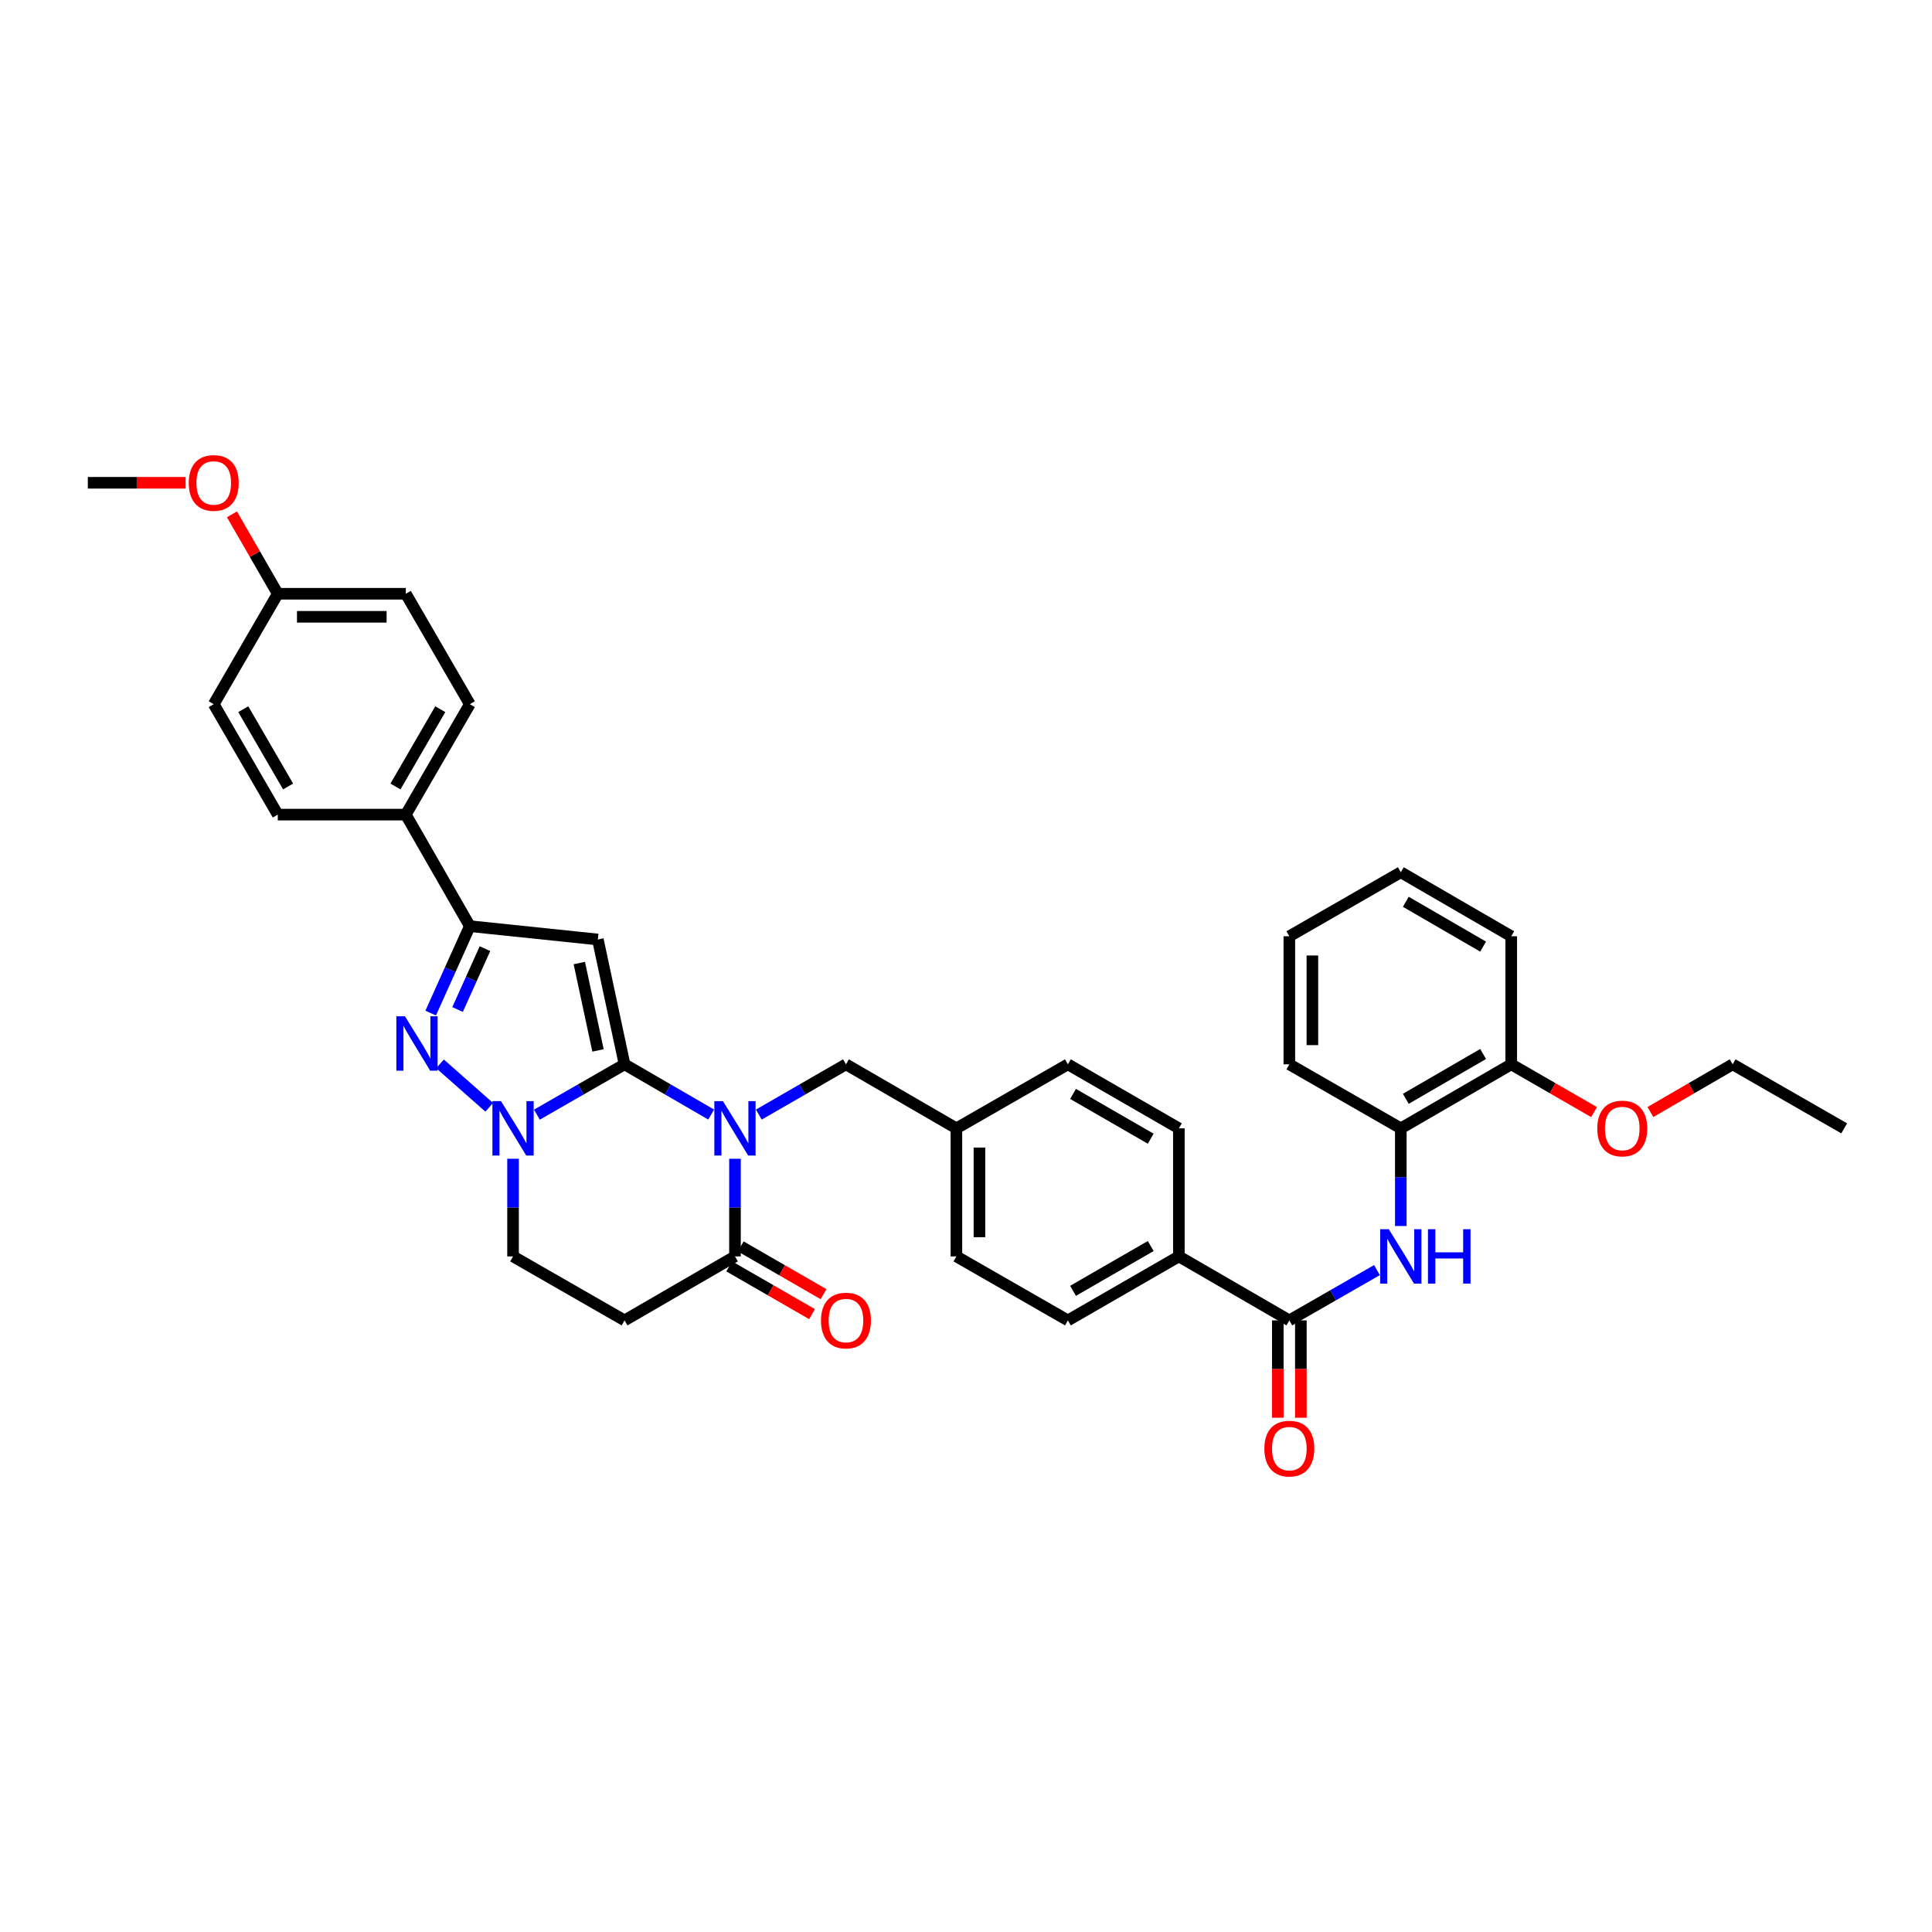 <?xml version='1.0' encoding='iso-8859-1'?>
<svg version='1.1' baseProfile='full'
              xmlns='http://www.w3.org/2000/svg'
                      xmlns:rdkit='http://www.rdkit.org/xml'
                      xmlns:xlink='http://www.w3.org/1999/xlink'
                  xml:space='preserve'
width='1000px' height='1000px' viewBox='0 0 1000 1000'>
<!-- END OF HEADER -->
<rect style='opacity:1.0;fill:#FFFFFF;stroke:none' width='1000' height='1000' x='0' y='0'> </rect>
<path class='bond-0' d='M 323.264,550.896 L 345.68,563.891' style='fill:none;fill-rule:evenodd;stroke:#000000;stroke-width:6px;stroke-linecap:butt;stroke-linejoin:miter;stroke-opacity:1' />
<path class='bond-0' d='M 345.68,563.891 L 368.096,576.886' style='fill:none;fill-rule:evenodd;stroke:#0000FF;stroke-width:6px;stroke-linecap:butt;stroke-linejoin:miter;stroke-opacity:1' />
<path class='bond-1' d='M 323.264,550.896 L 309.446,486.28' style='fill:none;fill-rule:evenodd;stroke:#000000;stroke-width:6px;stroke-linecap:butt;stroke-linejoin:miter;stroke-opacity:1' />
<path class='bond-1' d='M 309.526,543.699 L 299.853,498.467' style='fill:none;fill-rule:evenodd;stroke:#000000;stroke-width:6px;stroke-linecap:butt;stroke-linejoin:miter;stroke-opacity:1' />
<path class='bond-2' d='M 323.264,550.896 L 300.579,563.922' style='fill:none;fill-rule:evenodd;stroke:#000000;stroke-width:6px;stroke-linecap:butt;stroke-linejoin:miter;stroke-opacity:1' />
<path class='bond-2' d='M 300.579,563.922 L 277.893,576.947' style='fill:none;fill-rule:evenodd;stroke:#0000FF;stroke-width:6px;stroke-linecap:butt;stroke-linejoin:miter;stroke-opacity:1' />
<path class='bond-5' d='M 380.424,599.766 L 380.424,625.039' style='fill:none;fill-rule:evenodd;stroke:#0000FF;stroke-width:6px;stroke-linecap:butt;stroke-linejoin:miter;stroke-opacity:1' />
<path class='bond-5' d='M 380.424,625.039 L 380.424,650.312' style='fill:none;fill-rule:evenodd;stroke:#000000;stroke-width:6px;stroke-linecap:butt;stroke-linejoin:miter;stroke-opacity:1' />
<path class='bond-9' d='M 392.758,576.918 L 415.314,563.907' style='fill:none;fill-rule:evenodd;stroke:#0000FF;stroke-width:6px;stroke-linecap:butt;stroke-linejoin:miter;stroke-opacity:1' />
<path class='bond-9' d='M 415.314,563.907 L 437.869,550.896' style='fill:none;fill-rule:evenodd;stroke:#000000;stroke-width:6px;stroke-linecap:butt;stroke-linejoin:miter;stroke-opacity:1' />
<path class='bond-4' d='M 309.446,486.28 L 243.18,479.375' style='fill:none;fill-rule:evenodd;stroke:#000000;stroke-width:6px;stroke-linecap:butt;stroke-linejoin:miter;stroke-opacity:1' />
<path class='bond-3' d='M 253.218,573.136 L 227.759,550.647' style='fill:none;fill-rule:evenodd;stroke:#0000FF;stroke-width:6px;stroke-linecap:butt;stroke-linejoin:miter;stroke-opacity:1' />
<path class='bond-10' d='M 265.553,599.766 L 265.553,625.039' style='fill:none;fill-rule:evenodd;stroke:#0000FF;stroke-width:6px;stroke-linecap:butt;stroke-linejoin:miter;stroke-opacity:1' />
<path class='bond-10' d='M 265.553,625.039 L 265.553,650.312' style='fill:none;fill-rule:evenodd;stroke:#000000;stroke-width:6px;stroke-linecap:butt;stroke-linejoin:miter;stroke-opacity:1' />
<path class='bond-36' d='M 222.922,524.372 L 233.051,501.873' style='fill:none;fill-rule:evenodd;stroke:#0000FF;stroke-width:6px;stroke-linecap:butt;stroke-linejoin:miter;stroke-opacity:1' />
<path class='bond-36' d='M 233.051,501.873 L 243.18,479.375' style='fill:none;fill-rule:evenodd;stroke:#000000;stroke-width:6px;stroke-linecap:butt;stroke-linejoin:miter;stroke-opacity:1' />
<path class='bond-36' d='M 236.838,522.52 L 243.928,506.77' style='fill:none;fill-rule:evenodd;stroke:#0000FF;stroke-width:6px;stroke-linecap:butt;stroke-linejoin:miter;stroke-opacity:1' />
<path class='bond-36' d='M 243.928,506.77 L 251.019,491.021' style='fill:none;fill-rule:evenodd;stroke:#000000;stroke-width:6px;stroke-linecap:butt;stroke-linejoin:miter;stroke-opacity:1' />
<path class='bond-12' d='M 243.18,479.375 L 210.043,421.644' style='fill:none;fill-rule:evenodd;stroke:#000000;stroke-width:6px;stroke-linecap:butt;stroke-linejoin:miter;stroke-opacity:1' />
<path class='bond-15' d='M 377.445,655.479 L 398.877,667.837' style='fill:none;fill-rule:evenodd;stroke:#000000;stroke-width:6px;stroke-linecap:butt;stroke-linejoin:miter;stroke-opacity:1' />
<path class='bond-15' d='M 398.877,667.837 L 420.309,680.195' style='fill:none;fill-rule:evenodd;stroke:#FF0000;stroke-width:6px;stroke-linecap:butt;stroke-linejoin:miter;stroke-opacity:1' />
<path class='bond-15' d='M 383.403,645.145 L 404.835,657.503' style='fill:none;fill-rule:evenodd;stroke:#000000;stroke-width:6px;stroke-linecap:butt;stroke-linejoin:miter;stroke-opacity:1' />
<path class='bond-15' d='M 404.835,657.503 L 426.268,669.861' style='fill:none;fill-rule:evenodd;stroke:#FF0000;stroke-width:6px;stroke-linecap:butt;stroke-linejoin:miter;stroke-opacity:1' />
<path class='bond-37' d='M 380.424,650.312 L 323.264,683.435' style='fill:none;fill-rule:evenodd;stroke:#000000;stroke-width:6px;stroke-linecap:butt;stroke-linejoin:miter;stroke-opacity:1' />
<path class='bond-6' d='M 667.359,683.435 L 610.185,650.312' style='fill:none;fill-rule:evenodd;stroke:#000000;stroke-width:6px;stroke-linecap:butt;stroke-linejoin:miter;stroke-opacity:1' />
<path class='bond-7' d='M 667.359,683.435 L 690.037,670.416' style='fill:none;fill-rule:evenodd;stroke:#000000;stroke-width:6px;stroke-linecap:butt;stroke-linejoin:miter;stroke-opacity:1' />
<path class='bond-7' d='M 690.037,670.416 L 712.716,657.396' style='fill:none;fill-rule:evenodd;stroke:#0000FF;stroke-width:6px;stroke-linecap:butt;stroke-linejoin:miter;stroke-opacity:1' />
<path class='bond-14' d='M 661.394,683.435 L 661.394,708.629' style='fill:none;fill-rule:evenodd;stroke:#000000;stroke-width:6px;stroke-linecap:butt;stroke-linejoin:miter;stroke-opacity:1' />
<path class='bond-14' d='M 661.394,708.629 L 661.394,733.822' style='fill:none;fill-rule:evenodd;stroke:#FF0000;stroke-width:6px;stroke-linecap:butt;stroke-linejoin:miter;stroke-opacity:1' />
<path class='bond-14' d='M 673.323,683.435 L 673.323,708.629' style='fill:none;fill-rule:evenodd;stroke:#000000;stroke-width:6px;stroke-linecap:butt;stroke-linejoin:miter;stroke-opacity:1' />
<path class='bond-14' d='M 673.323,708.629 L 673.323,733.822' style='fill:none;fill-rule:evenodd;stroke:#FF0000;stroke-width:6px;stroke-linecap:butt;stroke-linejoin:miter;stroke-opacity:1' />
<path class='bond-11' d='M 725.056,634.579 L 725.056,609.306' style='fill:none;fill-rule:evenodd;stroke:#0000FF;stroke-width:6px;stroke-linecap:butt;stroke-linejoin:miter;stroke-opacity:1' />
<path class='bond-11' d='M 725.056,609.306 L 725.056,584.033' style='fill:none;fill-rule:evenodd;stroke:#000000;stroke-width:6px;stroke-linecap:butt;stroke-linejoin:miter;stroke-opacity:1' />
<path class='bond-8' d='M 323.264,683.435 L 265.553,650.312' style='fill:none;fill-rule:evenodd;stroke:#000000;stroke-width:6px;stroke-linecap:butt;stroke-linejoin:miter;stroke-opacity:1' />
<path class='bond-21' d='M 437.869,550.896 L 495.03,584.033' style='fill:none;fill-rule:evenodd;stroke:#000000;stroke-width:6px;stroke-linecap:butt;stroke-linejoin:miter;stroke-opacity:1' />
<path class='bond-16' d='M 725.056,584.033 L 782.216,550.896' style='fill:none;fill-rule:evenodd;stroke:#000000;stroke-width:6px;stroke-linecap:butt;stroke-linejoin:miter;stroke-opacity:1' />
<path class='bond-16' d='M 727.647,568.742 L 767.659,545.546' style='fill:none;fill-rule:evenodd;stroke:#000000;stroke-width:6px;stroke-linecap:butt;stroke-linejoin:miter;stroke-opacity:1' />
<path class='bond-29' d='M 725.056,584.033 L 667.359,550.896' style='fill:none;fill-rule:evenodd;stroke:#000000;stroke-width:6px;stroke-linecap:butt;stroke-linejoin:miter;stroke-opacity:1' />
<path class='bond-19' d='M 210.043,421.644 L 243.18,364.484' style='fill:none;fill-rule:evenodd;stroke:#000000;stroke-width:6px;stroke-linecap:butt;stroke-linejoin:miter;stroke-opacity:1' />
<path class='bond-19' d='M 204.693,407.088 L 227.889,367.075' style='fill:none;fill-rule:evenodd;stroke:#000000;stroke-width:6px;stroke-linecap:butt;stroke-linejoin:miter;stroke-opacity:1' />
<path class='bond-20' d='M 210.043,421.644 L 143.777,421.644' style='fill:none;fill-rule:evenodd;stroke:#000000;stroke-width:6px;stroke-linecap:butt;stroke-linejoin:miter;stroke-opacity:1' />
<path class='bond-13' d='M 610.185,650.312 L 552.74,683.435' style='fill:none;fill-rule:evenodd;stroke:#000000;stroke-width:6px;stroke-linecap:butt;stroke-linejoin:miter;stroke-opacity:1' />
<path class='bond-13' d='M 595.61,644.946 L 555.398,668.133' style='fill:none;fill-rule:evenodd;stroke:#000000;stroke-width:6px;stroke-linecap:butt;stroke-linejoin:miter;stroke-opacity:1' />
<path class='bond-39' d='M 610.185,650.312 L 610.185,584.033' style='fill:none;fill-rule:evenodd;stroke:#000000;stroke-width:6px;stroke-linecap:butt;stroke-linejoin:miter;stroke-opacity:1' />
<path class='bond-27' d='M 782.216,550.896 L 803.655,563.26' style='fill:none;fill-rule:evenodd;stroke:#000000;stroke-width:6px;stroke-linecap:butt;stroke-linejoin:miter;stroke-opacity:1' />
<path class='bond-27' d='M 803.655,563.26 L 825.093,575.624' style='fill:none;fill-rule:evenodd;stroke:#FF0000;stroke-width:6px;stroke-linecap:butt;stroke-linejoin:miter;stroke-opacity:1' />
<path class='bond-30' d='M 782.216,550.896 L 782.216,484.617' style='fill:none;fill-rule:evenodd;stroke:#000000;stroke-width:6px;stroke-linecap:butt;stroke-linejoin:miter;stroke-opacity:1' />
<path class='bond-17' d='M 552.74,683.435 L 495.03,650.312' style='fill:none;fill-rule:evenodd;stroke:#000000;stroke-width:6px;stroke-linecap:butt;stroke-linejoin:miter;stroke-opacity:1' />
<path class='bond-18' d='M 610.185,584.033 L 552.74,550.896' style='fill:none;fill-rule:evenodd;stroke:#000000;stroke-width:6px;stroke-linecap:butt;stroke-linejoin:miter;stroke-opacity:1' />
<path class='bond-18' d='M 595.608,589.396 L 555.396,566.2' style='fill:none;fill-rule:evenodd;stroke:#000000;stroke-width:6px;stroke-linecap:butt;stroke-linejoin:miter;stroke-opacity:1' />
<path class='bond-26' d='M 243.18,364.484 L 210.043,307.33' style='fill:none;fill-rule:evenodd;stroke:#000000;stroke-width:6px;stroke-linecap:butt;stroke-linejoin:miter;stroke-opacity:1' />
<path class='bond-25' d='M 143.777,421.644 L 110.627,364.484' style='fill:none;fill-rule:evenodd;stroke:#000000;stroke-width:6px;stroke-linecap:butt;stroke-linejoin:miter;stroke-opacity:1' />
<path class='bond-25' d='M 149.124,407.086 L 125.919,367.074' style='fill:none;fill-rule:evenodd;stroke:#000000;stroke-width:6px;stroke-linecap:butt;stroke-linejoin:miter;stroke-opacity:1' />
<path class='bond-23' d='M 495.03,584.033 L 552.74,550.896' style='fill:none;fill-rule:evenodd;stroke:#000000;stroke-width:6px;stroke-linecap:butt;stroke-linejoin:miter;stroke-opacity:1' />
<path class='bond-24' d='M 495.03,584.033 L 495.03,650.312' style='fill:none;fill-rule:evenodd;stroke:#000000;stroke-width:6px;stroke-linecap:butt;stroke-linejoin:miter;stroke-opacity:1' />
<path class='bond-24' d='M 506.959,593.975 L 506.959,640.37' style='fill:none;fill-rule:evenodd;stroke:#000000;stroke-width:6px;stroke-linecap:butt;stroke-linejoin:miter;stroke-opacity:1' />
<path class='bond-22' d='M 143.777,307.33 L 110.627,364.484' style='fill:none;fill-rule:evenodd;stroke:#000000;stroke-width:6px;stroke-linecap:butt;stroke-linejoin:miter;stroke-opacity:1' />
<path class='bond-28' d='M 143.777,307.33 L 131.914,286.773' style='fill:none;fill-rule:evenodd;stroke:#000000;stroke-width:6px;stroke-linecap:butt;stroke-linejoin:miter;stroke-opacity:1' />
<path class='bond-28' d='M 131.914,286.773 L 120.051,266.216' style='fill:none;fill-rule:evenodd;stroke:#FF0000;stroke-width:6px;stroke-linecap:butt;stroke-linejoin:miter;stroke-opacity:1' />
<path class='bond-38' d='M 143.777,307.33 L 210.043,307.33' style='fill:none;fill-rule:evenodd;stroke:#000000;stroke-width:6px;stroke-linecap:butt;stroke-linejoin:miter;stroke-opacity:1' />
<path class='bond-38' d='M 153.717,319.26 L 200.103,319.26' style='fill:none;fill-rule:evenodd;stroke:#000000;stroke-width:6px;stroke-linecap:butt;stroke-linejoin:miter;stroke-opacity:1' />
<path class='bond-31' d='M 854.249,575.581 L 875.532,563.239' style='fill:none;fill-rule:evenodd;stroke:#FF0000;stroke-width:6px;stroke-linecap:butt;stroke-linejoin:miter;stroke-opacity:1' />
<path class='bond-31' d='M 875.532,563.239 L 896.815,550.896' style='fill:none;fill-rule:evenodd;stroke:#000000;stroke-width:6px;stroke-linecap:butt;stroke-linejoin:miter;stroke-opacity:1' />
<path class='bond-32' d='M 96.075,249.885 L 70.765,249.885' style='fill:none;fill-rule:evenodd;stroke:#FF0000;stroke-width:6px;stroke-linecap:butt;stroke-linejoin:miter;stroke-opacity:1' />
<path class='bond-32' d='M 70.765,249.885 L 45.455,249.885' style='fill:none;fill-rule:evenodd;stroke:#000000;stroke-width:6px;stroke-linecap:butt;stroke-linejoin:miter;stroke-opacity:1' />
<path class='bond-34' d='M 667.359,550.896 L 667.359,484.617' style='fill:none;fill-rule:evenodd;stroke:#000000;stroke-width:6px;stroke-linecap:butt;stroke-linejoin:miter;stroke-opacity:1' />
<path class='bond-34' d='M 679.288,540.954 L 679.288,494.559' style='fill:none;fill-rule:evenodd;stroke:#000000;stroke-width:6px;stroke-linecap:butt;stroke-linejoin:miter;stroke-opacity:1' />
<path class='bond-40' d='M 782.216,484.617 L 725.056,451.474' style='fill:none;fill-rule:evenodd;stroke:#000000;stroke-width:6px;stroke-linecap:butt;stroke-linejoin:miter;stroke-opacity:1' />
<path class='bond-40' d='M 767.658,489.965 L 727.646,466.765' style='fill:none;fill-rule:evenodd;stroke:#000000;stroke-width:6px;stroke-linecap:butt;stroke-linejoin:miter;stroke-opacity:1' />
<path class='bond-33' d='M 896.815,550.896 L 954.545,584.033' style='fill:none;fill-rule:evenodd;stroke:#000000;stroke-width:6px;stroke-linecap:butt;stroke-linejoin:miter;stroke-opacity:1' />
<path class='bond-35' d='M 667.359,484.617 L 725.056,451.474' style='fill:none;fill-rule:evenodd;stroke:#000000;stroke-width:6px;stroke-linecap:butt;stroke-linejoin:miter;stroke-opacity:1' />
<path  class='atom-1' d='M 374.201 569.956
L 383.426 584.868
Q 384.341 586.339, 385.812 589.003
Q 387.283 591.667, 387.363 591.826
L 387.363 569.956
L 391.1 569.956
L 391.1 598.109
L 387.243 598.109
L 377.342 581.806
Q 376.189 579.897, 374.956 577.71
Q 373.764 575.523, 373.406 574.847
L 373.406 598.109
L 369.747 598.109
L 369.747 569.956
L 374.201 569.956
' fill='#0000FF'/>
<path  class='atom-3' d='M 259.33 569.956
L 268.555 584.868
Q 269.47 586.339, 270.941 589.003
Q 272.412 591.667, 272.492 591.826
L 272.492 569.956
L 276.23 569.956
L 276.23 598.109
L 272.373 598.109
L 262.472 581.806
Q 261.318 579.897, 260.086 577.71
Q 258.893 575.523, 258.535 574.847
L 258.535 598.109
L 254.877 598.109
L 254.877 569.956
L 259.33 569.956
' fill='#0000FF'/>
<path  class='atom-4' d='M 209.612 526.037
L 218.838 540.949
Q 219.752 542.42, 221.223 545.084
Q 222.695 547.748, 222.774 547.907
L 222.774 526.037
L 226.512 526.037
L 226.512 554.19
L 222.655 554.19
L 212.754 537.887
Q 211.601 535.978, 210.368 533.791
Q 209.175 531.604, 208.817 530.928
L 208.817 554.19
L 205.159 554.19
L 205.159 526.037
L 209.612 526.037
' fill='#0000FF'/>
<path  class='atom-8' d='M 718.833 636.236
L 728.058 651.147
Q 728.973 652.619, 730.444 655.283
Q 731.915 657.947, 731.995 658.106
L 731.995 636.236
L 735.732 636.236
L 735.732 664.389
L 731.875 664.389
L 721.974 648.085
Q 720.821 646.177, 719.588 643.99
Q 718.395 641.803, 718.038 641.127
L 718.038 664.389
L 714.379 664.389
L 714.379 636.236
L 718.833 636.236
' fill='#0000FF'/>
<path  class='atom-8' d='M 739.112 636.236
L 742.93 636.236
L 742.93 648.205
L 757.324 648.205
L 757.324 636.236
L 761.141 636.236
L 761.141 664.389
L 757.324 664.389
L 757.324 651.386
L 742.93 651.386
L 742.93 664.389
L 739.112 664.389
L 739.112 636.236
' fill='#0000FF'/>
<path  class='atom-15' d='M 654.436 749.794
Q 654.436 743.035, 657.776 739.257
Q 661.116 735.479, 667.359 735.479
Q 673.602 735.479, 676.942 739.257
Q 680.282 743.035, 680.282 749.794
Q 680.282 756.634, 676.902 760.531
Q 673.522 764.388, 667.359 764.388
Q 661.156 764.388, 657.776 760.531
Q 654.436 756.673, 654.436 749.794
M 667.359 761.207
Q 671.653 761.207, 673.96 758.344
Q 676.306 755.441, 676.306 749.794
Q 676.306 744.267, 673.96 741.484
Q 671.653 738.661, 667.359 738.661
Q 663.064 738.661, 660.718 741.444
Q 658.412 744.227, 658.412 749.794
Q 658.412 755.481, 660.718 758.344
Q 663.064 761.207, 667.359 761.207
' fill='#FF0000'/>
<path  class='atom-16' d='M 424.946 683.515
Q 424.946 676.755, 428.286 672.978
Q 431.626 669.2, 437.869 669.2
Q 444.112 669.2, 447.452 672.978
Q 450.792 676.755, 450.792 683.515
Q 450.792 690.354, 447.413 694.251
Q 444.033 698.108, 437.869 698.108
Q 431.666 698.108, 428.286 694.251
Q 424.946 690.394, 424.946 683.515
M 437.869 694.927
Q 442.164 694.927, 444.47 692.064
Q 446.816 689.161, 446.816 683.515
Q 446.816 677.988, 444.47 675.204
Q 442.164 672.381, 437.869 672.381
Q 433.575 672.381, 431.229 675.165
Q 428.922 677.948, 428.922 683.515
Q 428.922 689.201, 431.229 692.064
Q 433.575 694.927, 437.869 694.927
' fill='#FF0000'/>
<path  class='atom-28' d='M 826.752 584.112
Q 826.752 577.352, 830.092 573.575
Q 833.432 569.797, 839.675 569.797
Q 845.918 569.797, 849.258 573.575
Q 852.598 577.352, 852.598 584.112
Q 852.598 590.952, 849.218 594.848
Q 845.838 598.706, 839.675 598.706
Q 833.472 598.706, 830.092 594.848
Q 826.752 590.991, 826.752 584.112
M 839.675 595.524
Q 843.969 595.524, 846.276 592.661
Q 848.622 589.759, 848.622 584.112
Q 848.622 578.585, 846.276 575.802
Q 843.969 572.978, 839.675 572.978
Q 835.38 572.978, 833.034 575.762
Q 830.728 578.545, 830.728 584.112
Q 830.728 589.799, 833.034 592.661
Q 835.38 595.524, 839.675 595.524
' fill='#FF0000'/>
<path  class='atom-29' d='M 97.704 249.965
Q 97.704 243.205, 101.044 239.427
Q 104.384 235.65, 110.627 235.65
Q 116.87 235.65, 120.21 239.427
Q 123.55 243.205, 123.55 249.965
Q 123.55 256.804, 120.171 260.701
Q 116.791 264.558, 110.627 264.558
Q 104.424 264.558, 101.044 260.701
Q 97.704 256.844, 97.704 249.965
M 110.627 261.377
Q 114.922 261.377, 117.228 258.514
Q 119.574 255.611, 119.574 249.965
Q 119.574 244.438, 117.228 241.654
Q 114.922 238.831, 110.627 238.831
Q 106.333 238.831, 103.987 241.614
Q 101.68 244.398, 101.68 249.965
Q 101.68 255.651, 103.987 258.514
Q 106.333 261.377, 110.627 261.377
' fill='#FF0000'/>
</svg>
